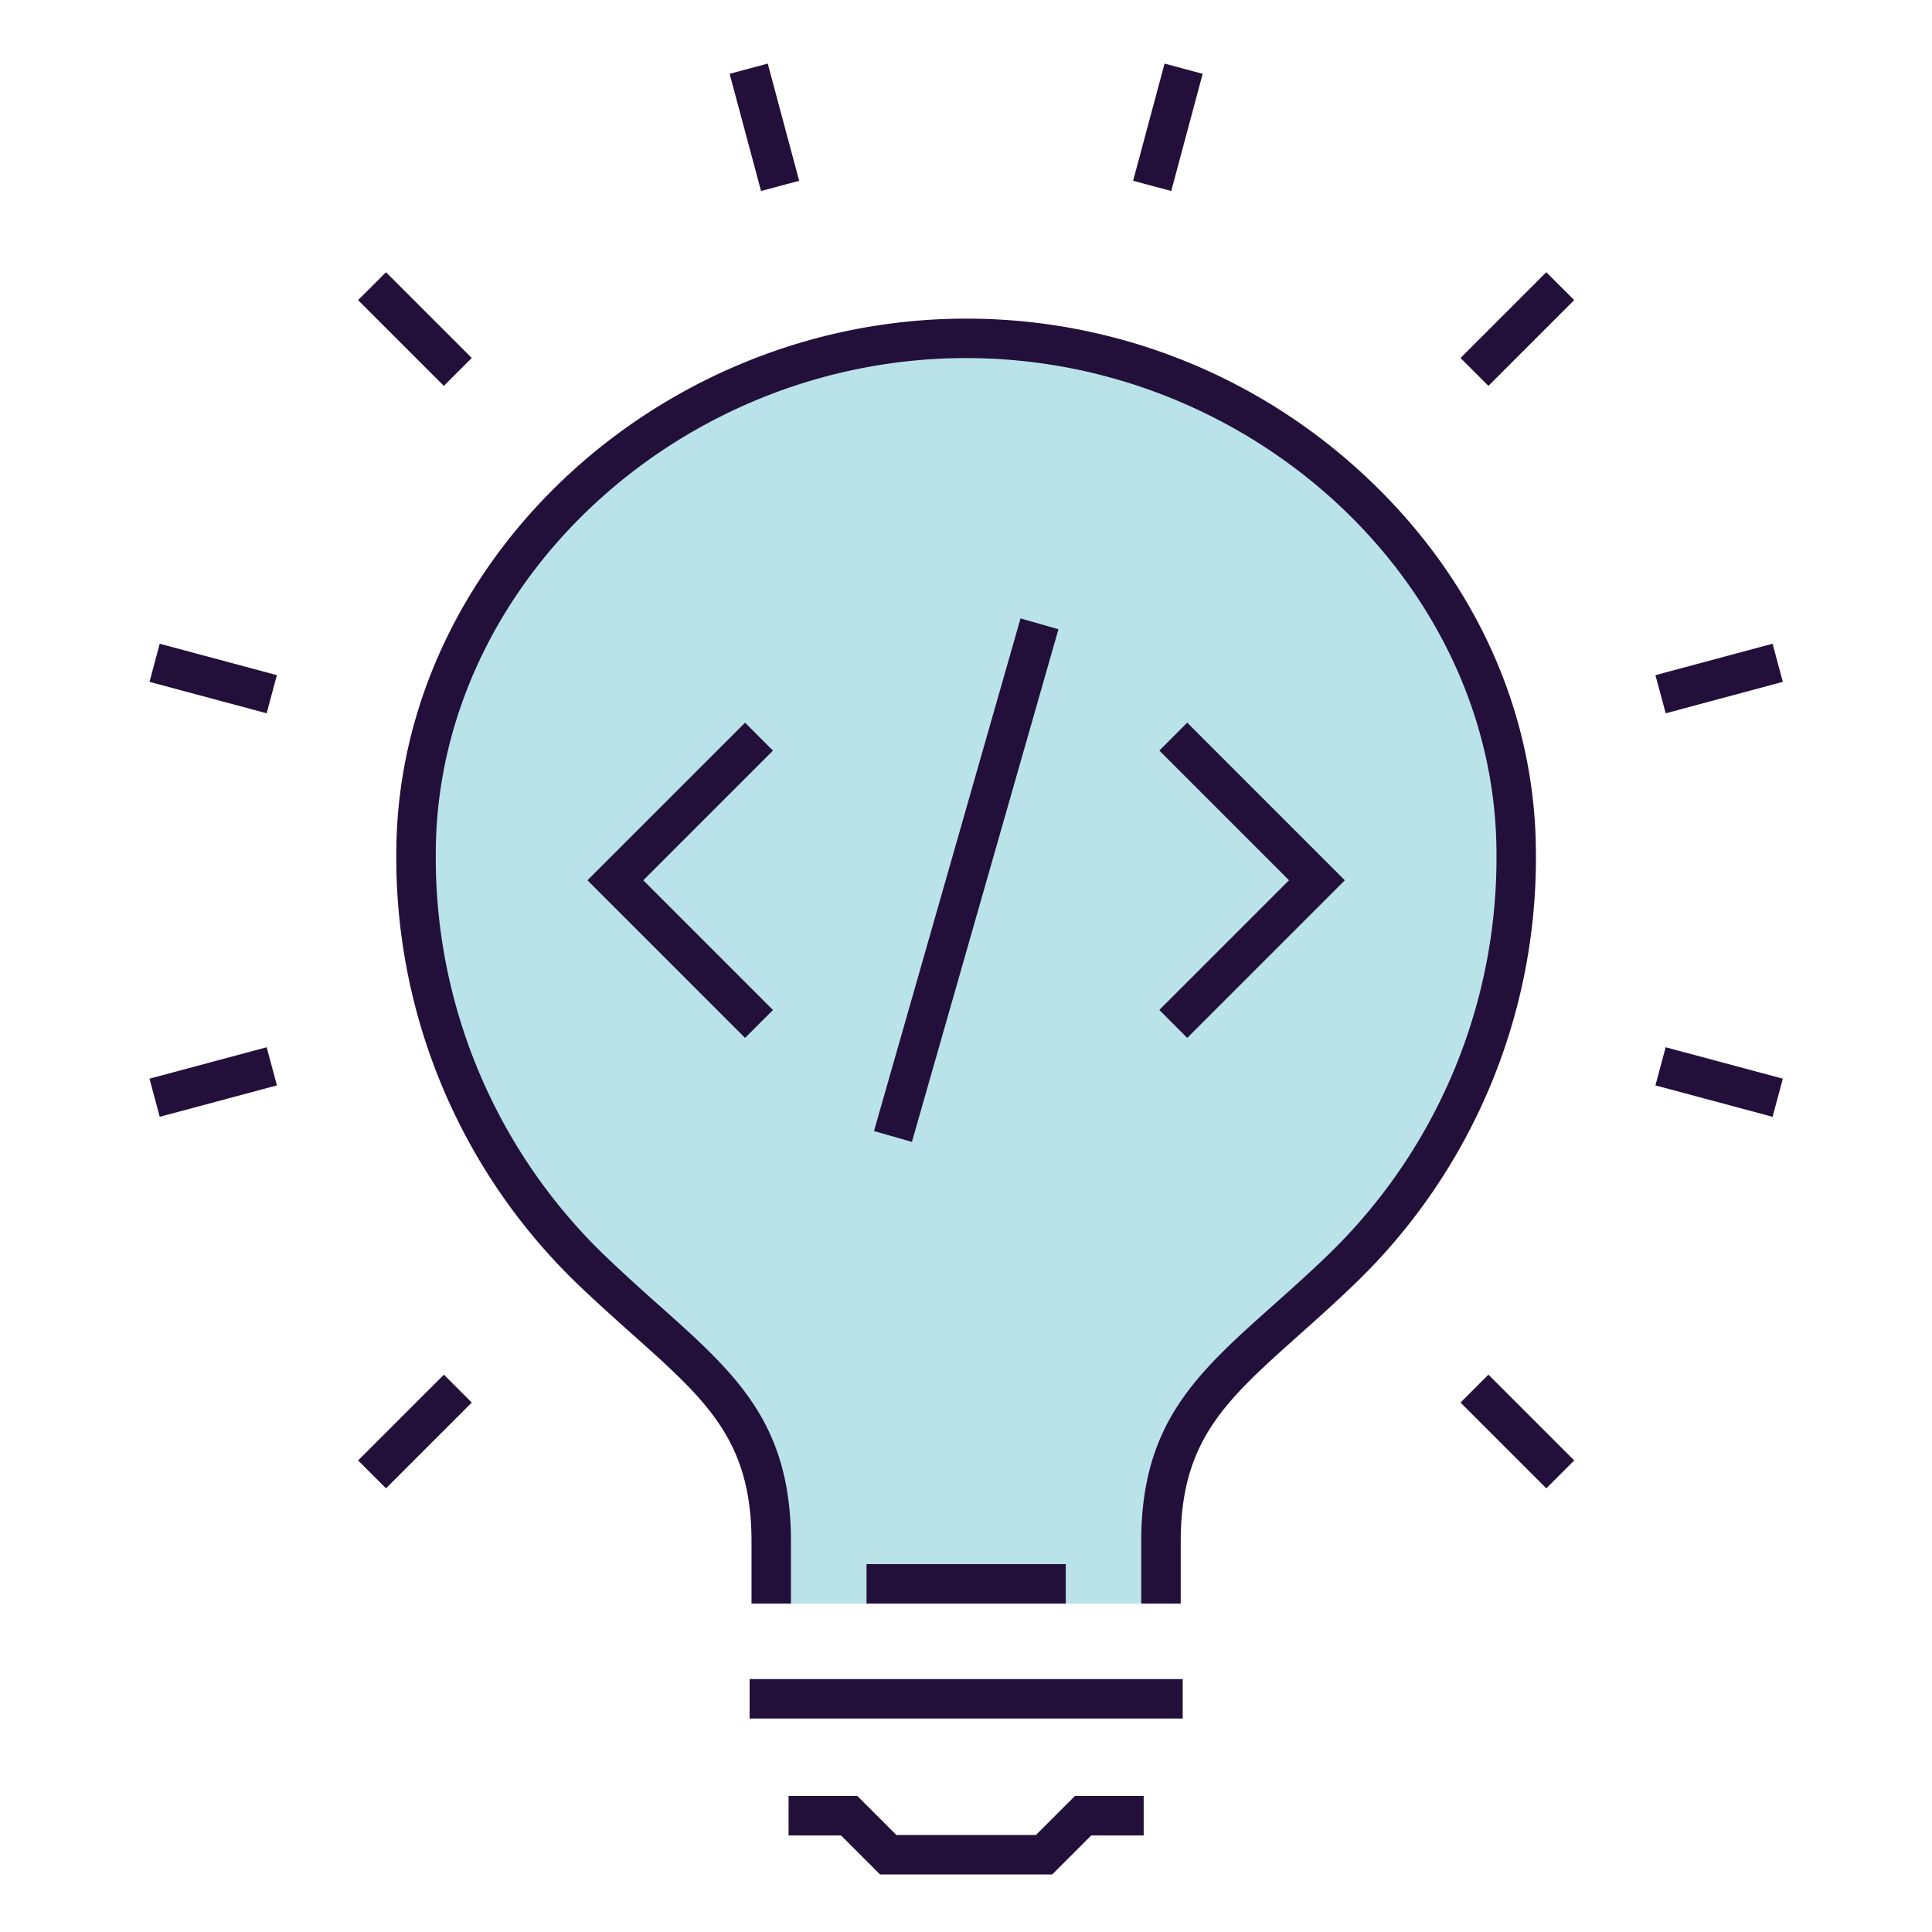 <svg xmlns="http://www.w3.org/2000/svg" xmlns:xlink="http://www.w3.org/1999/xlink" width="400" height="400" viewBox="0 0 400 400">
  <defs>
    <clipPath id="clip-Fairwinds_Website_Icon_Remediation_Adivce">
      <rect width="400" height="400"/>
    </clipPath>
  </defs>
  <g id="Fairwinds_Website_Icon_Remediation_Adivce" clip-path="url(#clip-Fairwinds_Website_Icon_Remediation_Adivce)">
    <g id="Group_10030" data-name="Group 10030" transform="translate(-259.874 -204.784)">
      <path id="Path_11497" data-name="Path 11497" d="M376.658,490.124v-18.54c0-3.614-14.506-34.049-27.774-40.647s-47.322-50.209-47.322-94.771,38.5-106.887,114.12-106.887,112.656,60.907,112.656,104.18-22.276,77.384-46.974,99.061-25.685,30.712-25.685,38.84v18.765Z" transform="translate(44.219 46.661)" fill="#bae3e9"/>
      <g id="Group_10029" data-name="Group 10029" transform="translate(290.826 217.949)">
        <path id="Path_11498" data-name="Path 11498" d="M487.725,438.682c3.675-3.281,7.842-7,12.187-11.215a122.322,122.322,0,0,0,36.844-88.317c.005-29.038-12.4-56.694-34.935-77.906a120.7,120.7,0,0,0-83.029-32.979c-63.952,0-117.98,50.762-117.98,110.849a122.431,122.431,0,0,0,36.839,88.368c4.218,4.08,8.241,7.678,11.972,11.005,15.494,13.826,24.728,22.056,24.728,42.966V494.3h8.169V481.453c0-24.564-11.435-34.756-27.262-48.868l-.456-.4c-3.578-3.2-7.432-6.659-11.476-10.57a114.3,114.3,0,0,1-34.341-82.523c0-55.635,50.28-102.659,109.805-102.659s109.8,47.025,109.8,102.69a114.284,114.284,0,0,1-34.356,82.487c-4.289,4.161-8.359,7.786-11.947,10.985-15.817,14.112-27.246,24.318-27.246,48.862V494.3h8.174V481.453C463.222,460.549,472.446,452.318,487.725,438.682Z" transform="translate(-249.712 -175.46)" fill="#23103a"/>
        <rect id="Rectangle_222" data-name="Rectangle 222" width="89.671" height="8.168" transform="translate(124.244 334.469)" fill="#23103a"/>
        <path id="Path_11499" data-name="Path 11499" d="M390.2,296.189v-8.168H375.959l-8.068,8.07h-28.9l-8.068-8.07H316.675v8.168h10.862l8.068,8.07H371.27l8.068-8.07Z" transform="translate(-184.363 70.656)" fill="#23103a"/>
        <rect id="Rectangle_223" data-name="Rectangle 223" width="41.249" height="8.168" transform="translate(148.453 310.668)" fill="#23103a"/>
        <rect id="Rectangle_224" data-name="Rectangle 224" width="8.172" height="25.121" transform="translate(120.106 2.117) rotate(-15.015)" fill="#23103a"/>
        <rect id="Rectangle_225" data-name="Rectangle 225" width="8.168" height="25.11" transform="translate(43.186 48.972) rotate(-45)" fill="#23103a"/>
        <rect id="Rectangle_226" data-name="Rectangle 226" width="8.173" height="25.108" transform="matrix(0.259, -0.966, 0.966, 0.259, 0.001, 128.009)" fill="#23103a"/>
        <rect id="Rectangle_227" data-name="Rectangle 227" width="25.115" height="8.174" transform="matrix(0.966, -0.259, 0.259, 0.966, 0, 210.162)" fill="#23103a"/>
        <rect id="Rectangle_228" data-name="Rectangle 228" width="25.12" height="8.168" transform="translate(43.186 289.203) rotate(-45)" fill="#23103a"/>
        <rect id="Rectangle_229" data-name="Rectangle 229" width="8.167" height="25.119" transform="translate(271.435 277.216) rotate(-44.996)" fill="#23103a"/>
        <rect id="Rectangle_230" data-name="Rectangle 230" width="8.174" height="25.113" transform="translate(311.788 211.554) rotate(-74.99)" fill="#23103a"/>
        <rect id="Rectangle_231" data-name="Rectangle 231" width="25.11" height="8.176" transform="translate(311.791 126.619) rotate(-15.026)" fill="#23103a"/>
        <rect id="Rectangle_232" data-name="Rectangle 232" width="25.112" height="8.167" transform="translate(271.435 60.95) rotate(-45.004)" fill="#23103a"/>
        <rect id="Rectangle_233" data-name="Rectangle 233" width="25.119" height="8.172" transform="translate(203.648 24.261) rotate(-74.983)" fill="#23103a"/>
        <path id="Path_11500" data-name="Path 11500" d="M346.95,250.391l-5.778-5.783L308.54,277.239l32.631,32.634,5.778-5.776L320.1,277.244Z" transform="translate(-217.867 -108.151)" fill="#23103a"/>
        <path id="Path_11501" data-name="Path 11501" d="M370.081,277.241l-32.631-32.634-5.773,5.776,26.848,26.853-26.853,26.853,5.778,5.783Z" transform="translate(-122.599 -108.153)" fill="#23103a"/>
        <rect id="Rectangle_234" data-name="Rectangle 234" width="110.332" height="8.162" transform="matrix(0.275, -0.962, 0.962, 0.275, 149.998, 221.009)" fill="#23103a"/>
      </g>
    </g>
  </g>
</svg>
